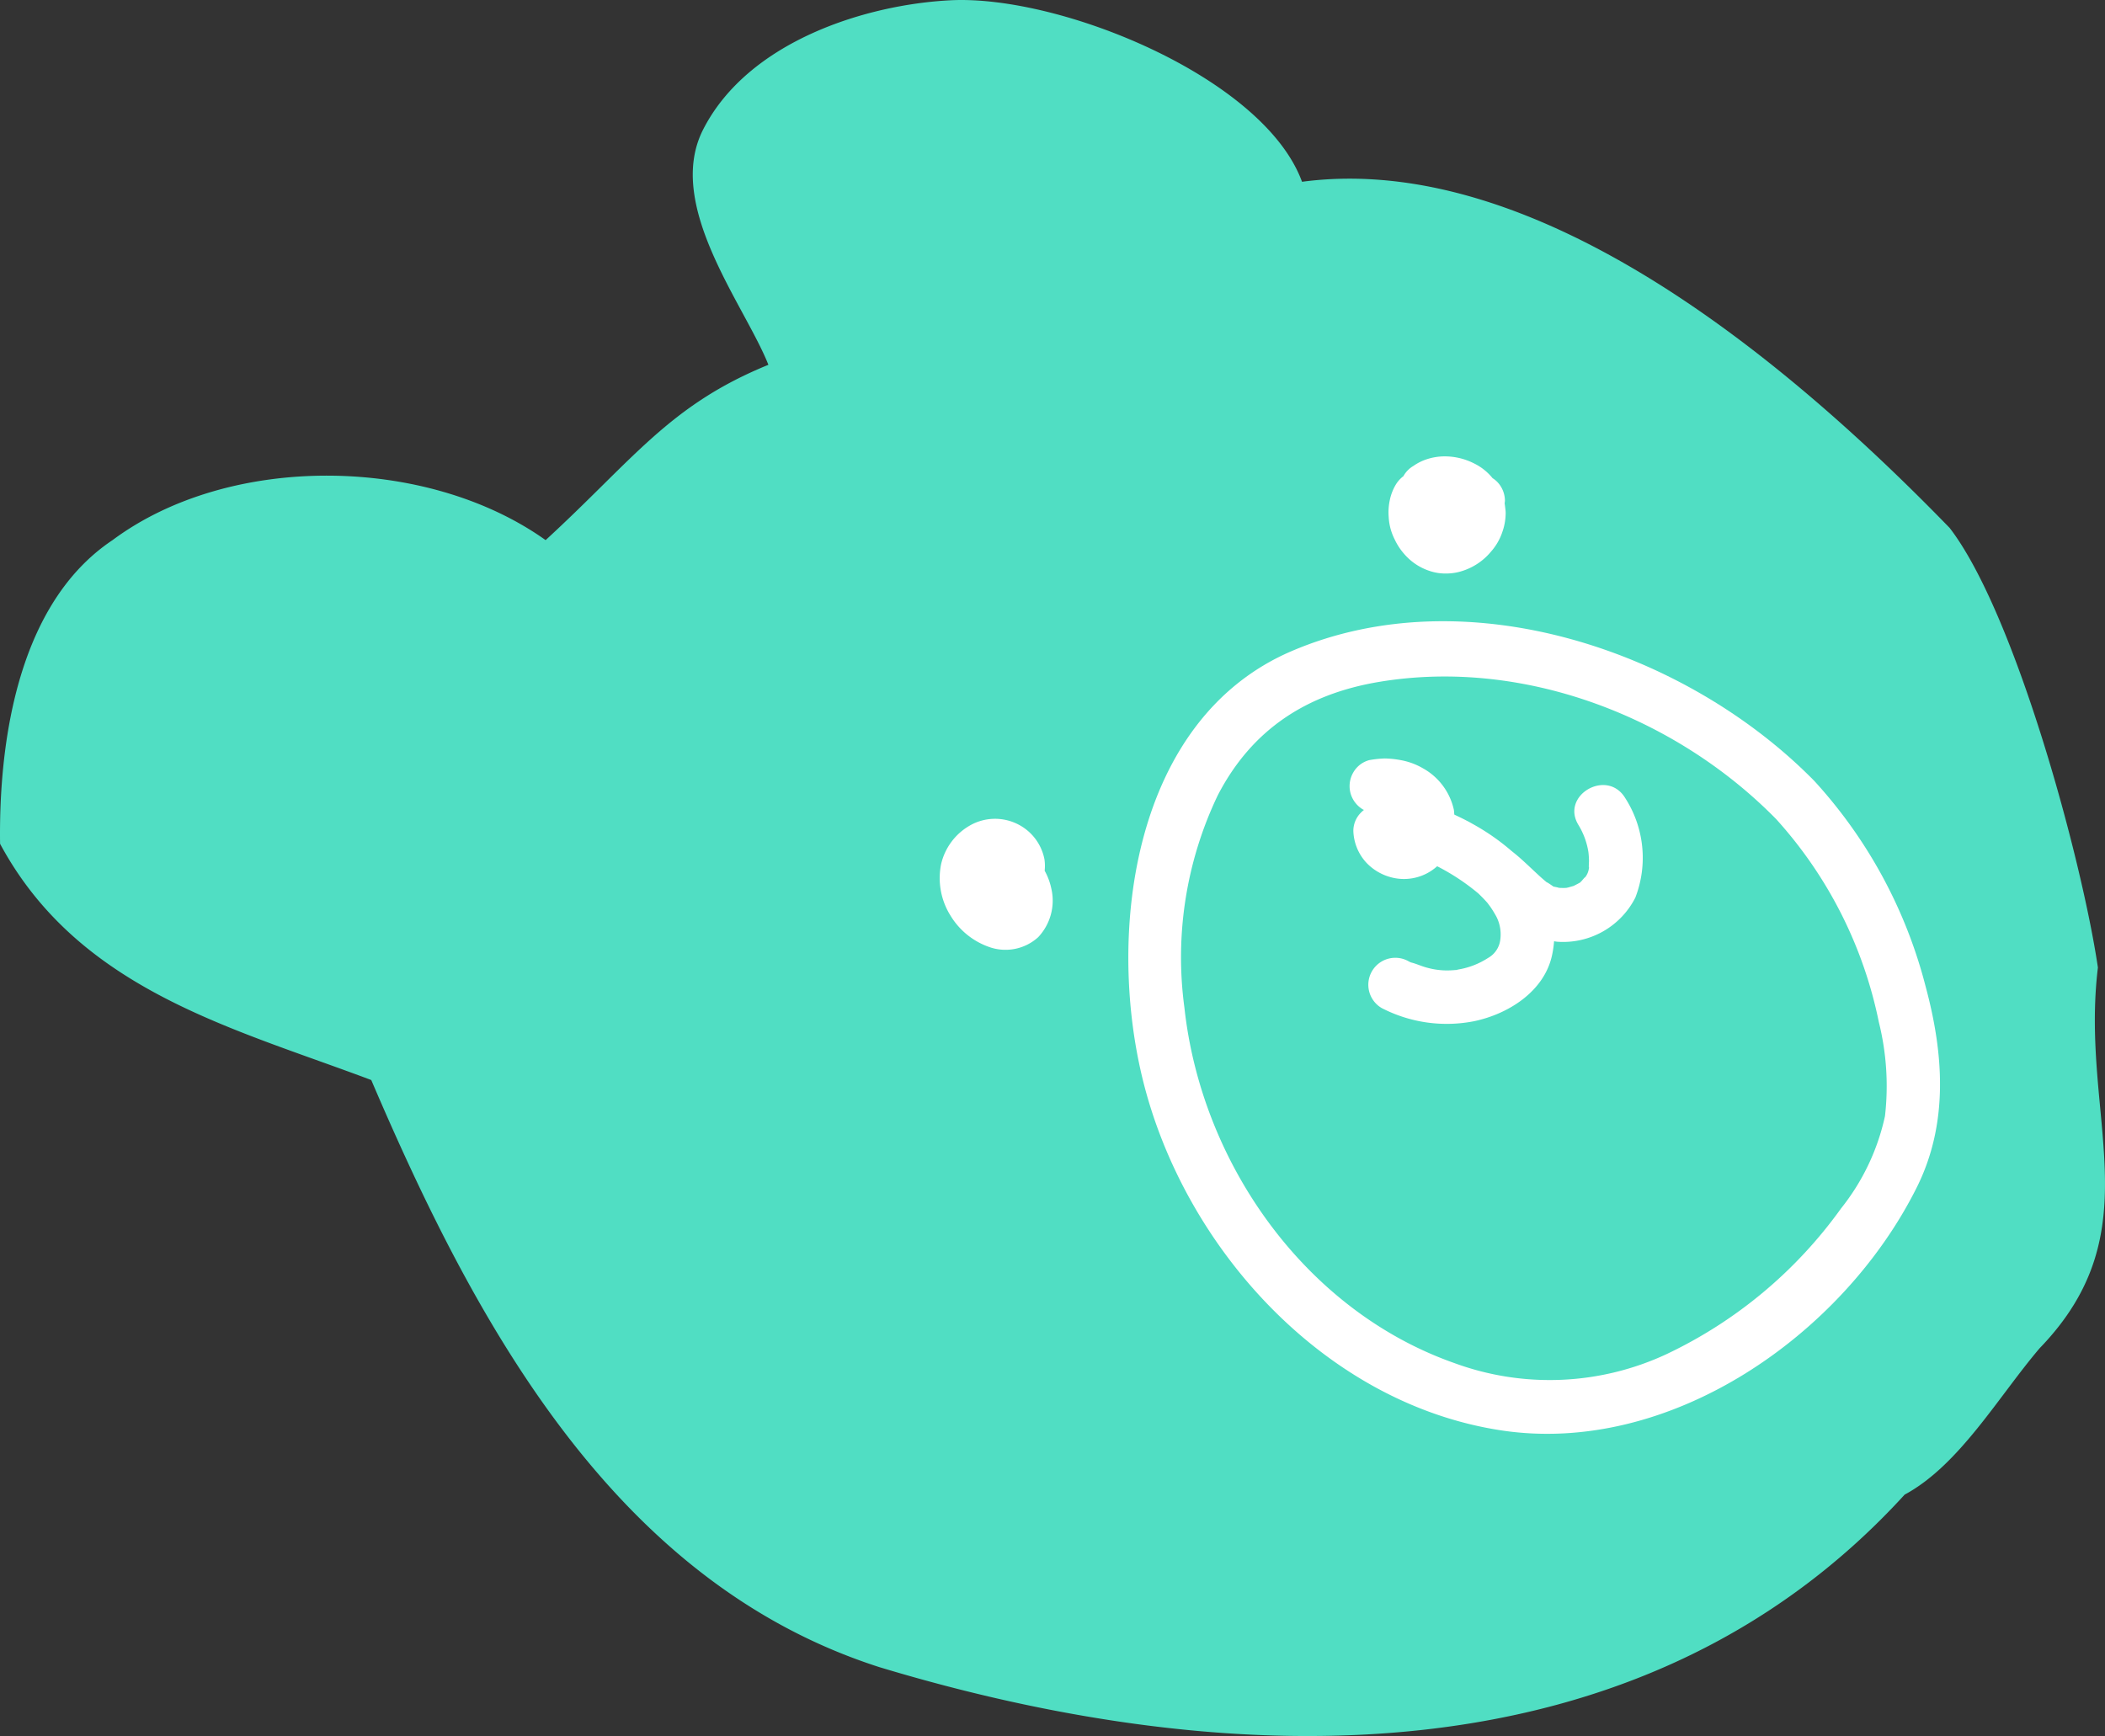 <svg id="グループ_12461" data-name="グループ 12461" xmlns="http://www.w3.org/2000/svg" width="148.497" height="122.48" viewBox="0 0 148.497 122.48">
  <rect x="0" y="0" width="148.497" height="122.48" fill="#333333" stroke="none"/>
  <ellipse id="楕円形_44" data-name="楕円形 44" cx="52.912" cy="39.545" rx="52.912" ry="39.545" transform="translate(38.91 28.386)" fill="#fff"/>
  <g id="アートワーク_31" data-name="アートワーク 31" transform="translate(74.248 61.24)">
    <g id="グループ_11362" data-name="グループ 11362" transform="translate(-74.248 -61.24)">
      <path id="パス_19381" data-name="パス 19381" d="M26.053,38c10.162-1.7,20.915,2.444,28.017,9.683A30.331,30.331,0,0,1,61.311,62a18.648,18.648,0,0,1,.433,6.64,15.813,15.813,0,0,1-3.1,6.511,31.983,31.983,0,0,1-12.29,10.269,19.5,19.5,0,0,1-14.991.638C20.8,82.34,13.511,71.911,12.323,60.977A26.485,26.485,0,0,1,14.677,46C17.082,41.353,20.942,38.855,26.053,38Zm-2.01,7.86A1.937,1.937,0,0,0,24.918,47c.023.014.048.02.071.033a2.195,2.195,0,0,0-.339.33,1.821,1.821,0,0,0-.409,1.153,3.466,3.466,0,0,0,.92,2.242A3.692,3.692,0,0,0,26.88,51.78a3.5,3.5,0,0,0,3.273-.774,15.453,15.453,0,0,1,2.919,1.931c.207.206.415.409.617.642.055.063.337.468.066.075.075.108.153.214.226.324.123.187.237.378.345.573a2.759,2.759,0,0,1,.282,1.63,1.707,1.707,0,0,1-.859,1.293,5.536,5.536,0,0,1-2.095.816c-.088.02-.128.032-.152.038a1.017,1.017,0,0,0-.147.008c-.192.015-.383.023-.575.022a5.38,5.38,0,0,1-1.36-.2c-.378-.1-.745-.277-1.123-.367l-.036-.018c-.034-.015-.069-.032-.1-.048a1.9,1.9,0,1,0-1.921,3.286,9.983,9.983,0,0,0,6.529.926c2.411-.507,4.942-2.1,5.491-4.661A7.079,7.079,0,0,0,38.4,56.3c.08.009.155.027.236.033a5.714,5.714,0,0,0,5.5-3.119,7.8,7.8,0,0,0-.727-7.036c-1.283-2.085-4.574-.17-3.286,1.921a5.222,5.222,0,0,1,.7,1.906,5.338,5.338,0,0,1,.041.667c0-.01-.032.623.006.335a1.306,1.306,0,0,1-.318.83c.157-.222-.211.214-.219.223-.25.233.079-.009-.241.175-.028.017-.244.123-.308.16-.077.019-.344.1-.409.115a.457.457,0,0,0-.076.018c-.062.005-.123.011-.185.011-.123,0-.247,0-.37-.01-.041-.018-.306-.074-.354-.082l-.033-.005h0c-.1-.077-.53-.368-.452-.285-.175-.146-.349-.293-.516-.447-.476-.435-.938-.886-1.421-1.312-.207-.183-.422-.351-.634-.525-.142-.124-.289-.244-.438-.362l-.022-.018a16,16,0,0,0-2.225-1.477c-.067-.038-.133-.076-.2-.113q-.495-.265-.991-.494l-.093-.047c-.015-.114-.013-.222-.034-.341A4.432,4.432,0,0,0,29.158,44.1a4.811,4.811,0,0,0-1.578-.581,6.706,6.706,0,0,0-1.137-.117,7.743,7.743,0,0,0-1.07.115,1.844,1.844,0,0,0-1.138.875A1.92,1.92,0,0,0,24.044,45.862Z" transform="translate(71.231 10.11)" fill="#50dec3"/>
      <path id="パス_19382" data-name="パス 19382" d="M7.94,38.107c8.249-6.139,22.138-5.99,30.551,0,6.221-5.718,8.729-9.522,15.716-12.369C52.538,21.521,46.879,14.49,49.6,9.144,52.774,2.909,61.085.32,67.058.019,74.843-.373,89.174,5.5,91.851,12.825c16.88-2.244,34.83,13.235,45.688,24.422,4.627,6.012,9.338,23.413,10.458,31.015-1.285,10.593,3.943,18.531-4.106,26.855-2.9,3.4-5.674,8.263-9.528,10.334-18.662,20.448-47.42,19.7-72.324,12.172C43.363,111.634,33.544,93.4,26.191,76.2,16.392,72.51,5.559,69.849.005,59.533-.077,53.582.8,42.869,7.94,38.107ZM106.2,35.945c-.017-.143-.033-.291-.056-.436.008-.06.019-.119.022-.179a1.932,1.932,0,0,0-.557-1.345,1.807,1.807,0,0,0-.315-.249,3.849,3.849,0,0,0-1.322-1.048A4.574,4.574,0,0,0,101.8,32.2a4.1,4.1,0,0,0-1.092.183,3.62,3.62,0,0,0-1,.49,1.923,1.923,0,0,0-.683.683l-.014.034a2.089,2.089,0,0,0-.509.544,3.463,3.463,0,0,0-.455,1.133,4.074,4.074,0,0,0-.082,1.208,3.954,3.954,0,0,0,.431,1.6,4.232,4.232,0,0,0,.656,1,4.008,4.008,0,0,0,1.823,1.214,3.442,3.442,0,0,0,1.143.174,3.674,3.674,0,0,0,1.2-.2,4.308,4.308,0,0,0,1.95-1.327,4,4,0,0,0,.818-1.413,3.975,3.975,0,0,0,.226-1.167A2,2,0,0,0,106.2,35.945ZM80.613,76.155c2.912,11.861,12.8,22.836,25.233,24.754,11.939,1.841,24.169-6.7,29.376-17.14,2.241-4.493,1.907-9.394.628-14.142A33.96,33.96,0,0,0,127.993,55.1c-9.014-9.186-24.5-14.448-36.857-9.17C79.924,50.718,78.048,65.7,80.613,76.155Zm-13.6-11.623A5.181,5.181,0,0,0,69.744,66.8a3.43,3.43,0,0,0,3.494-.678,3.758,3.758,0,0,0,.926-3.437,4.5,4.5,0,0,0-.468-1.252,3.228,3.228,0,0,0-.014-.8,3.516,3.516,0,0,0-1.855-2.469,3.571,3.571,0,0,0-3.445.1,4.241,4.241,0,0,0-1.993,2.711A4.984,4.984,0,0,0,67.011,64.532Z" transform="translate(0 0)" fill="#50dec3"/>
    </g>
  </g>
</svg>

